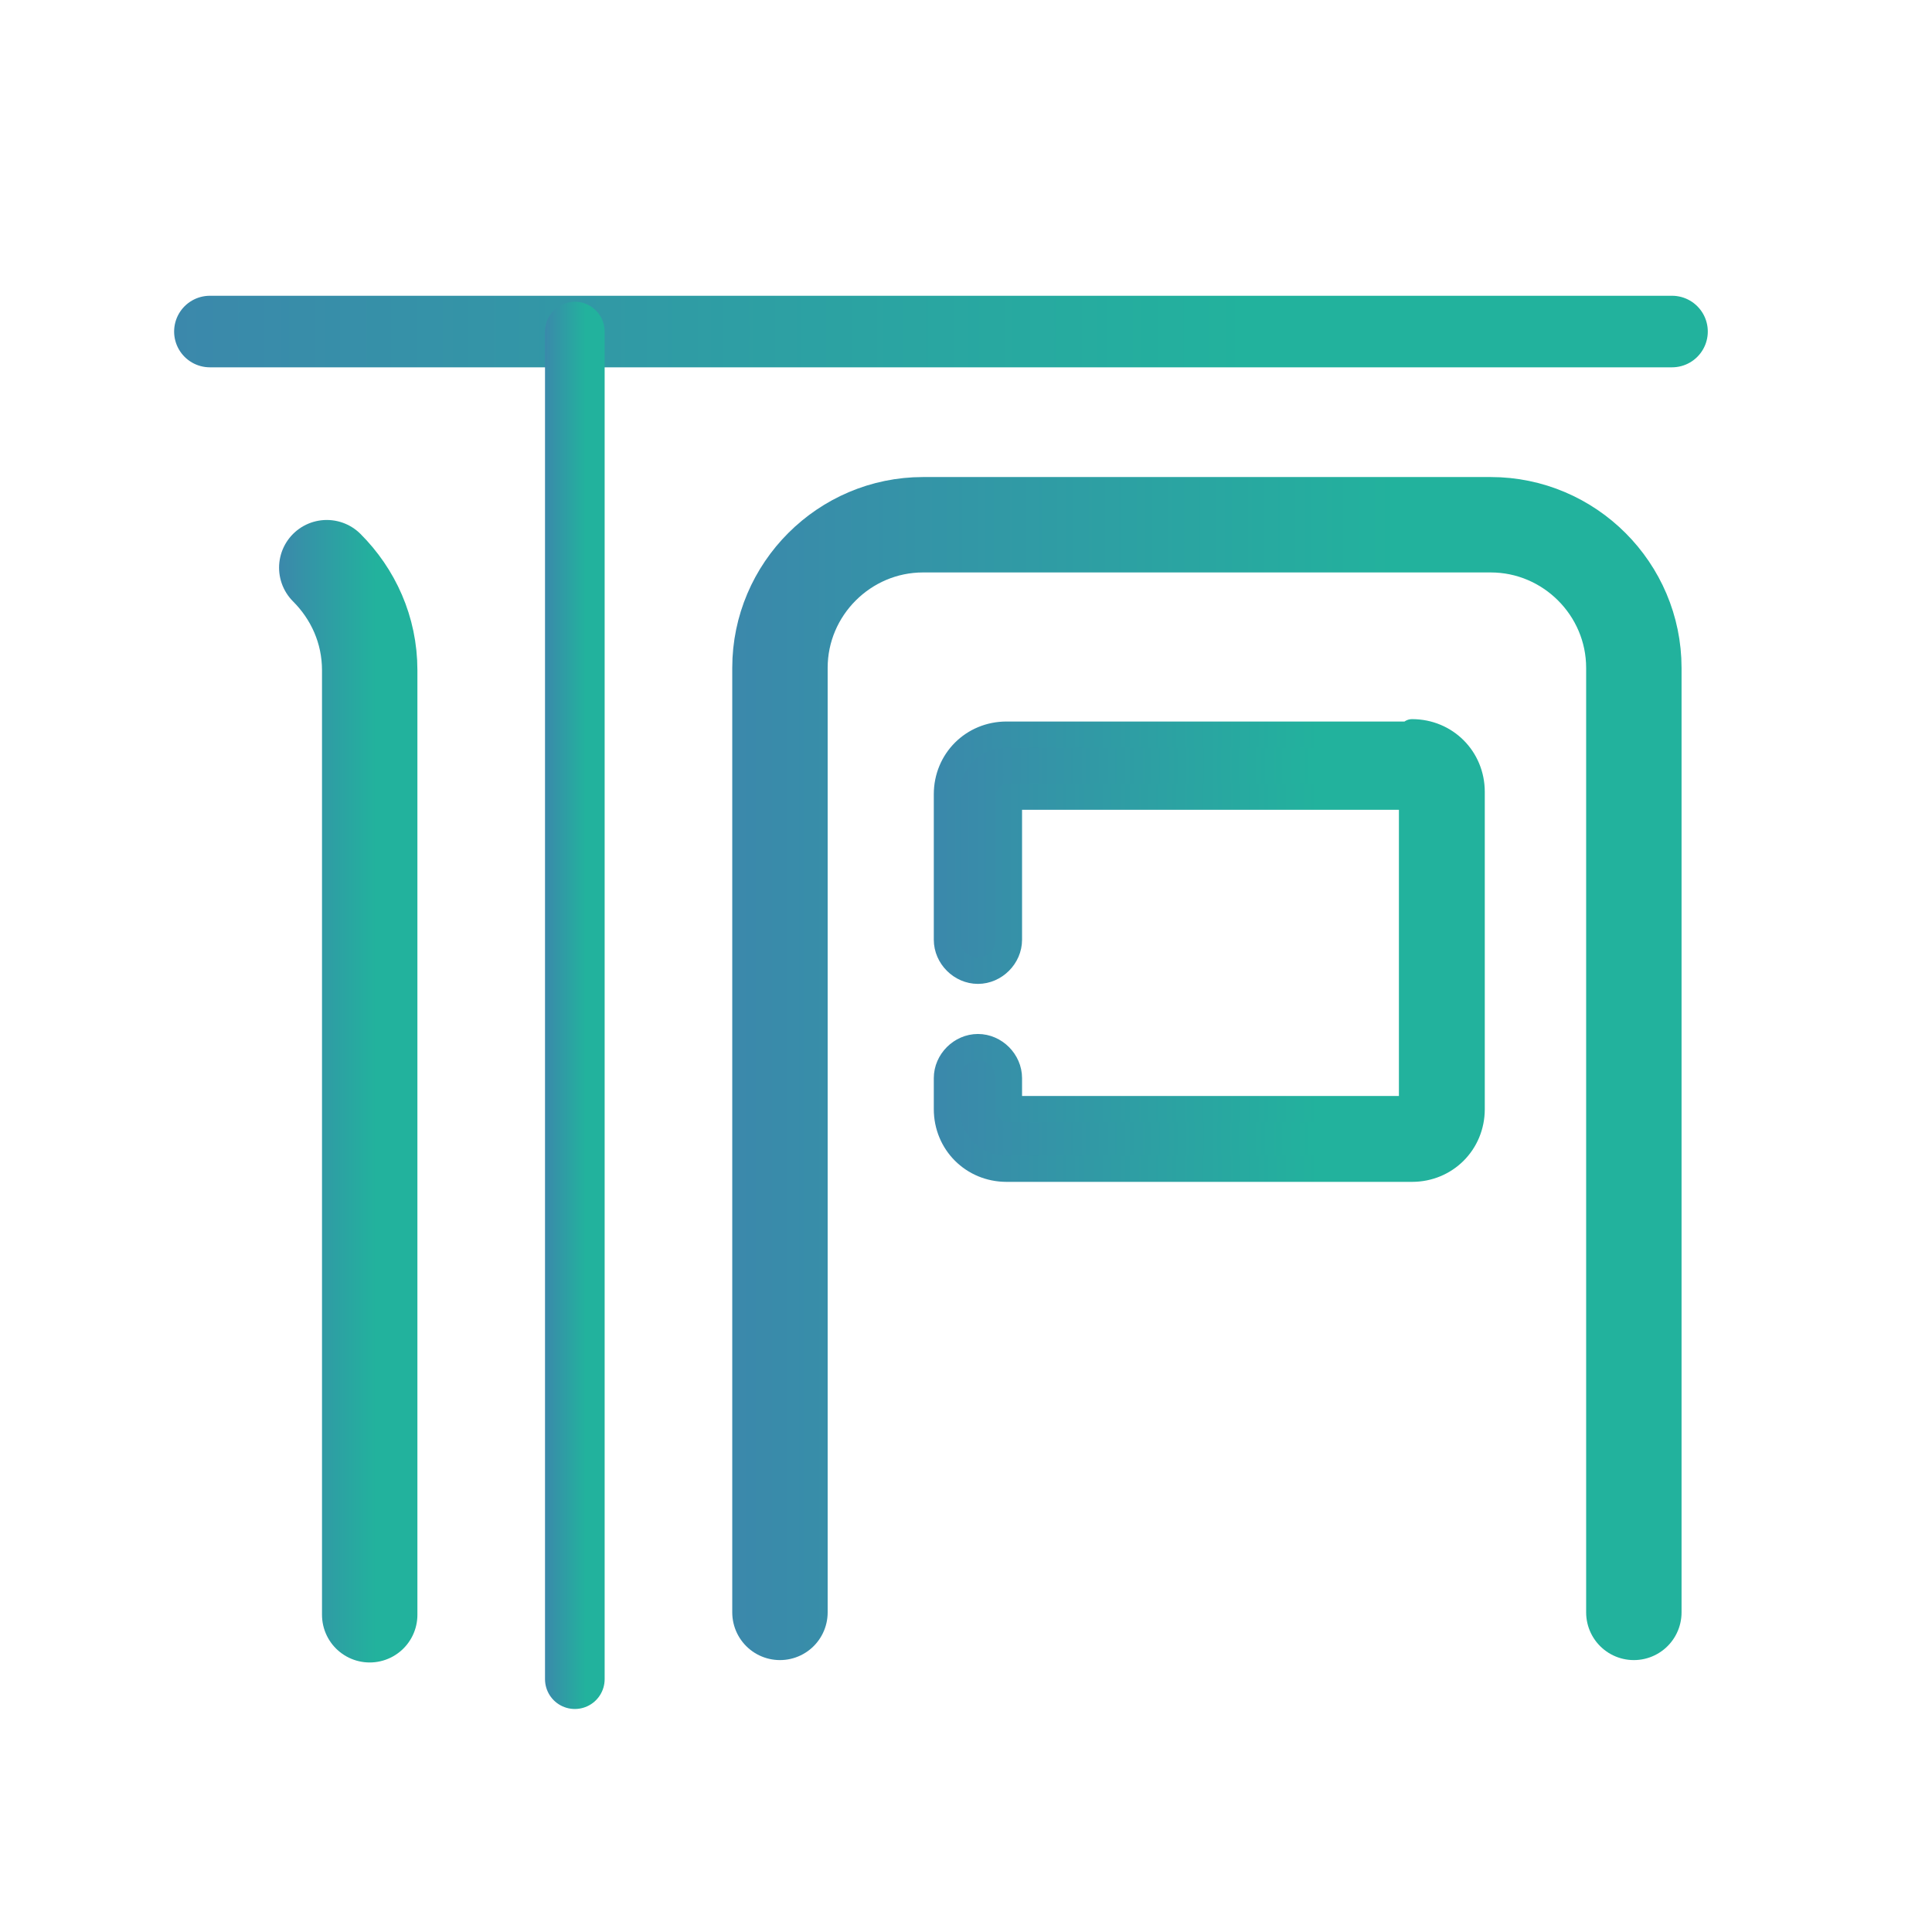 <?xml version="1.0" encoding="UTF-8"?>
<svg id="_レイヤー_1" data-name="レイヤー_1" xmlns="http://www.w3.org/2000/svg" version="1.1" xmlns:xlink="http://www.w3.org/1999/xlink" viewBox="0 0 81 81">
  <rect x="0" y="0" width="81" height="81" fill="#333333" stroke="none"/>
  <!-- Generator: Adobe Illustrator 29.8.3, SVG Export Plug-In . SVG Version: 2.1.1 Build 3)  -->
  <defs>
    <style>
      .st0 {
        stroke: url(#_名称未設定グラデーション_64);
        stroke-width: 3px;
      }

      .st0, .st1, .st2, .st3, .st4 {
        stroke-linecap: round;
        stroke-linejoin: round;
      }

      .st0, .st1, .st3, .st4 {
        fill: none;
      }

      .st5 {
        fill: #fff;
      }

      .st1 {
        stroke: url(#_名称未設定グラデーション_62);
      }

      .st1, .st4 {
        stroke-width: 4px;
      }

      .st2 {
        fill: url(#_名称未設定グラデーション_6);
        stroke: url(#_名称未設定グラデーション_61);
        stroke-width: 1.1px;
      }

      .st3 {
        stroke: url(#_名称未設定グラデーション_65);
        stroke-width: 2.5px;
      }

      .st4 {
        stroke: url(#_名称未設定グラデーション_63);
      }
    </style>
    <linearGradient id="_名称未設定グラデーション_6" data-name="名称未設定グラデーション 6" x1="39.7" y1="39.9" x2="61.6" y2="39.9" gradientUnits="userSpaceOnUse">
      <stop offset="0" stop-color="#3b88ab"/>
      <stop offset=".7" stop-color="#22b29d"/>
    </linearGradient>
    <linearGradient id="_名称未設定グラデーション_61" data-name="名称未設定グラデーション 6" x1="39.1" x2="62.2" xlink:href="#_名称未設定グラデーション_6"/>
    <linearGradient id="_名称未設定グラデーション_62" data-name="名称未設定グラデーション 6" x1="11.7" y1="45.7" x2="17.5" y2="45.7" xlink:href="#_名称未設定グラデーション_6"/>
    <linearGradient id="_名称未設定グラデーション_63" data-name="名称未設定グラデーション 6" x1="30.7" y1="44.8" x2="70.6" y2="44.8" xlink:href="#_名称未設定グラデーション_6"/>
    <linearGradient id="_名称未設定グラデーション_64" data-name="名称未設定グラデーション 6" x1="7.3" y1="13.9" x2="71.6" y2="13.9" xlink:href="#_名称未設定グラデーション_6"/>
    <linearGradient id="_名称未設定グラデーション_65" data-name="名称未設定グラデーション 6" x1="22.8" y1="42.1" x2="25.3" y2="42.1" xlink:href="#_名称未設定グラデーション_6"/>
  </defs>
  <polygon class="st5" points="80.2 0 0 0 0 80.2 0 81 81 81 81 0 80.2 0"/>
  <path class="st2" d="M59.2,30.8h-17c-1.4,0-2.5,1.1-2.5,2.5v6.1c0,.7.6,1.3,1.3,1.3s1.3-.6,1.3-1.3v-6h16.9v13.1h-16.9v-1.3c0-.7-.6-1.3-1.3-1.3s-1.3.6-1.3,1.3v1.3c0,1.4,1.1,2.5,2.5,2.5h17c1.4,0,2.5-1.1,2.5-2.5v-13.3c0-1.4-1.1-2.5-2.5-2.5Z"/>
  <path class="st1" d="M13.7,23.8c1.1,1.1,1.8,2.6,1.8,4.3v39.6"/>
  <path class="st4" d="M32.7,67.6V28c0-3.3,2.7-6,6-6h23.8c3.3,0,6,2.7,6,6v39.6"/>
  <line class="st0" x1="8.8" y1="13.9" x2="70.1" y2="13.9"/>
  <line class="st3" x1="24.1" y1="13.9" x2="24.1" y2="70.4"/>
</svg>